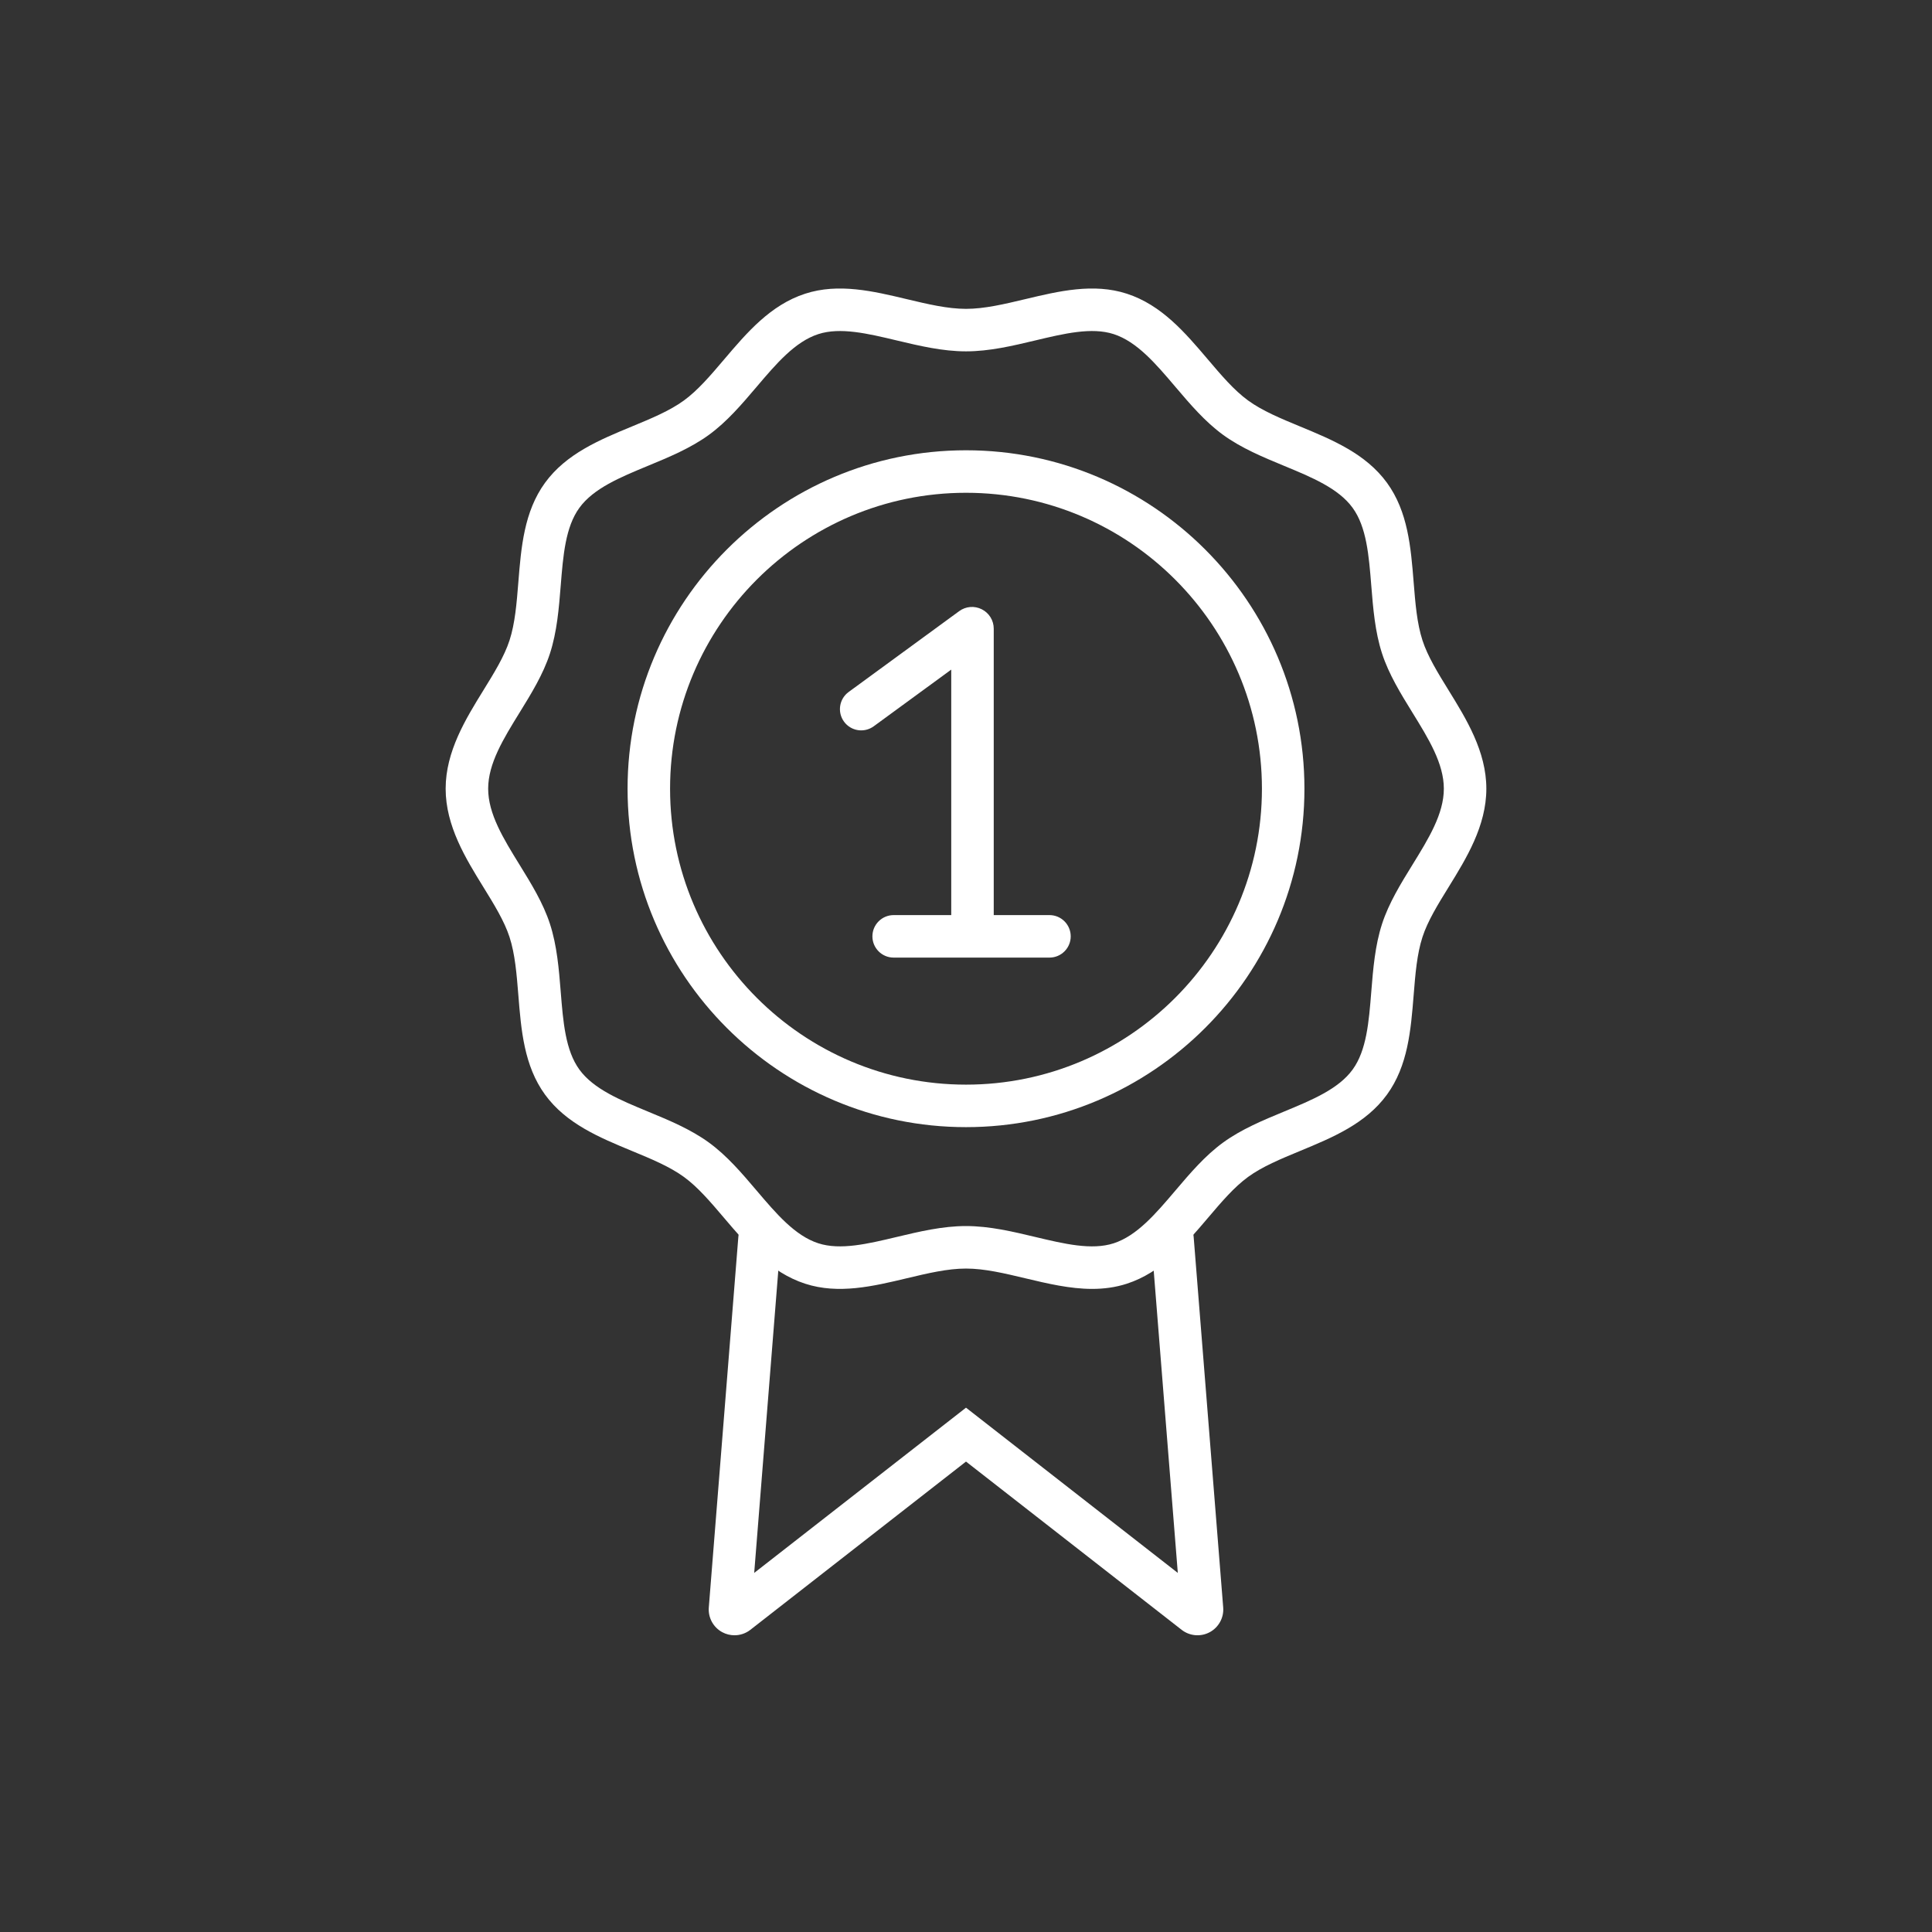 <?xml version="1.0" encoding="UTF-8"?>
<svg id="_ëÎÓÈ_1" data-name="ëÎÓÈ 1" xmlns="http://www.w3.org/2000/svg" viewBox="0 0 500 500">
  <rect x="0" y="0" width="500" height="500" fill="#333333" stroke="none"/>
  <defs>
    <style>
      .cls-1 {
        fill: #fff;
      }
    </style>
  </defs>
  <g>
    <path class="cls-1" d="M250.001,291.703c-48.296,0-87.587-39.291-87.587-87.586,0-48.295,39.291-87.586,87.587-87.586,48.295,0,87.586,39.291,87.586,87.586,0,48.295-39.291,87.586-87.586,87.586ZM250.001,127.531c-42.23,0-76.587,34.356-76.587,76.586,0,42.23,34.356,76.586,76.587,76.586,42.229,0,76.586-34.356,76.586-76.586,0-42.23-34.356-76.586-76.586-76.586Z"/>
    <path class="cls-1" d="M190.086,423.208c-1.083 0-2.17-.263-3.162-.797-2.328-1.254-3.697-3.768-3.486-6.404l7.649-95.954c.241-3.028,2.872-5.281,5.92-5.046,3.027.241,5.286,2.892,5.045,5.92l-6.867,86.142,54.815-42.765,54.814,42.765-6.867-86.142c-.241-3.028,2.018-5.678,5.045-5.92,3.036-.24,5.678,2.018,5.92,5.046l7.649,95.954c.211,2.635-1.157,5.148-3.484,6.402-2.326,1.254-5.178,1.014-7.266-.611l-55.812-43.543-55.811,43.541c-1.196.934-2.646,1.411-4.104,1.411ZM305.597,416.882h.01-.01Z"/>
  </g>
  <path class="cls-1" d="M282.64,333.566c-5.771,0-11.596-1.389-17.293-2.747-5.43-1.294-10.559-2.517-15.347-2.517s-9.917,1.223-15.348,2.517c-8.675,2.069-17.646,4.208-26.274,1.405-9.005-2.923-15.091-10.087-20.976-17.014-3.489-4.107-6.784-7.986-10.4-10.617-3.688-2.685-8.446-4.654-13.484-6.739-8.346-3.455-16.977-7.027-22.469-14.572-5.437-7.471-6.181-16.747-6.899-25.718-.439-5.474-.854-10.645-2.288-15.061-1.345-4.141-3.977-8.406-6.763-12.92-4.577-7.417-9.765-15.822-9.765-25.466,0-9.644,5.188-18.049,9.765-25.466,2.787-4.514,5.418-8.778,6.763-12.92,1.434-4.416,1.849-9.586,2.287-15.06.72-8.971,1.464-18.248,6.9-25.719,5.492-7.546,14.123-11.118,22.47-14.572,5.037-2.085,9.795-4.054,13.483-6.738,3.616-2.632,6.911-6.511,10.4-10.618,5.885-6.927,11.971-14.09,20.975-17.014,8.629-2.802,17.6-.663,26.275,1.405,5.431,1.294,10.56,2.517,15.348,2.517s9.917-1.223,15.347-2.517c8.675-2.069,17.646-4.208,26.274-1.406,9.005,2.924,15.091,10.087,20.977,17.015,3.488,4.107,6.783,7.985,10.399,10.617,3.688,2.685,8.446,4.654,13.483,6.738,8.347,3.455,16.978,7.027,22.47,14.572,5.437,7.471,6.181,16.748,6.9,25.719.438,5.474.854,10.643,2.287,15.06,1.345,4.141,3.977,8.405,6.763,12.92,4.577,7.417,9.765,15.822,9.765,25.466s-5.188,18.05-9.765,25.466c-2.786,4.514-5.418,8.778-6.763,12.92-1.434,4.416-1.849,9.586-2.287,15.06-.72,8.971-1.464,18.248-6.9,25.72-5.492,7.545-14.123,11.117-22.469,14.572-5.037,2.085-9.796,4.054-13.484,6.739-3.616,2.632-6.911,6.511-10.4,10.618-5.885,6.927-11.971,14.09-20.975,17.014-2.962.962-5.966,1.342-8.982,1.342ZM250.001,317.301c6.081,0,12.088,1.432,17.897,2.817,7.529,1.795,14.638,3.491,20.328,1.643,6.037-1.96,10.87-7.65,15.988-13.674,3.753-4.418,7.634-8.986,12.311-12.389,4.746-3.455,10.34-5.77,15.75-8.009,7.258-3.004,14.113-5.841,17.781-10.881,3.614-4.966,4.205-12.33,4.83-20.126.47-5.866.956-11.932,2.789-17.577,1.753-5.398,4.859-10.432,7.864-15.3,4.179-6.771,8.126-13.166,8.126-19.689s-3.947-12.918-8.126-19.689c-3.005-4.868-6.111-9.903-7.864-15.3-1.833-5.646-2.319-11.712-2.789-17.578-.625-7.796-1.216-15.16-4.83-20.126-3.668-5.04-10.523-7.877-17.782-10.881-5.409-2.239-11.003-4.554-15.749-8.008-4.677-3.404-8.558-7.971-12.311-12.389-5.117-6.024-9.951-11.714-15.989-13.674-5.689-1.848-12.8-.152-20.327,1.643-5.81,1.385-11.816,2.817-17.897,2.817s-12.089-1.432-17.898-2.817c-7.53-1.795-14.64-3.49-20.328-1.643-6.037,1.96-10.87,7.65-15.988,13.674-3.753,4.418-7.634,8.986-12.311,12.389-4.746,3.454-10.34,5.77-15.75,8.008-7.258,3.004-14.113,5.842-17.781,10.881-3.614,4.966-4.205,12.33-4.83,20.126-.47,5.866-.956,11.932-2.789,17.578-1.753,5.398-4.859,10.432-7.864,15.3-4.179,6.771-8.126,13.166-8.126,19.688s3.947,12.918,8.126,19.689c3.005,4.868,6.111,9.903,7.864,15.3,1.833,5.646,2.319,11.713,2.79,17.579.625,7.795,1.215,15.158,4.829,20.124,3.668,5.04,10.523,7.877,17.781,10.881,5.41,2.239,11.004,4.554,15.75,8.009,4.677,3.403,8.558,7.971,12.311,12.389,5.117,6.024,9.951,11.714,15.989,13.674,5.689,1.847,12.8.152,20.327-1.643,5.81-1.385,11.816-2.817,17.898-2.817Z"/>
  <path class="cls-1" d="M251.68,244.895c-3.037,0-5.5-2.462-5.5-5.5v-66.101l-20.058,14.667c-2.452,1.793-5.894,1.258-7.686-1.193-1.793-2.452-1.259-5.893,1.193-7.686l28.607-20.919c1.705-1.254,3.954-1.441,5.858-.478,1.902.963,3.084,2.885,3.084,5.017v76.694c0,3.038-2.463,5.5-5.5,5.5ZM254.741,167.033l-.021.015.021-.015Z"/>
  <path class="cls-1" d="M271.601,247.826h-40.323c-3.037,0-5.5-2.462-5.5-5.5s2.463-5.5,5.5-5.5h40.323c3.037,0,5.5,2.462,5.5,5.5s-2.463,5.5-5.5,5.5Z"/>
</svg>